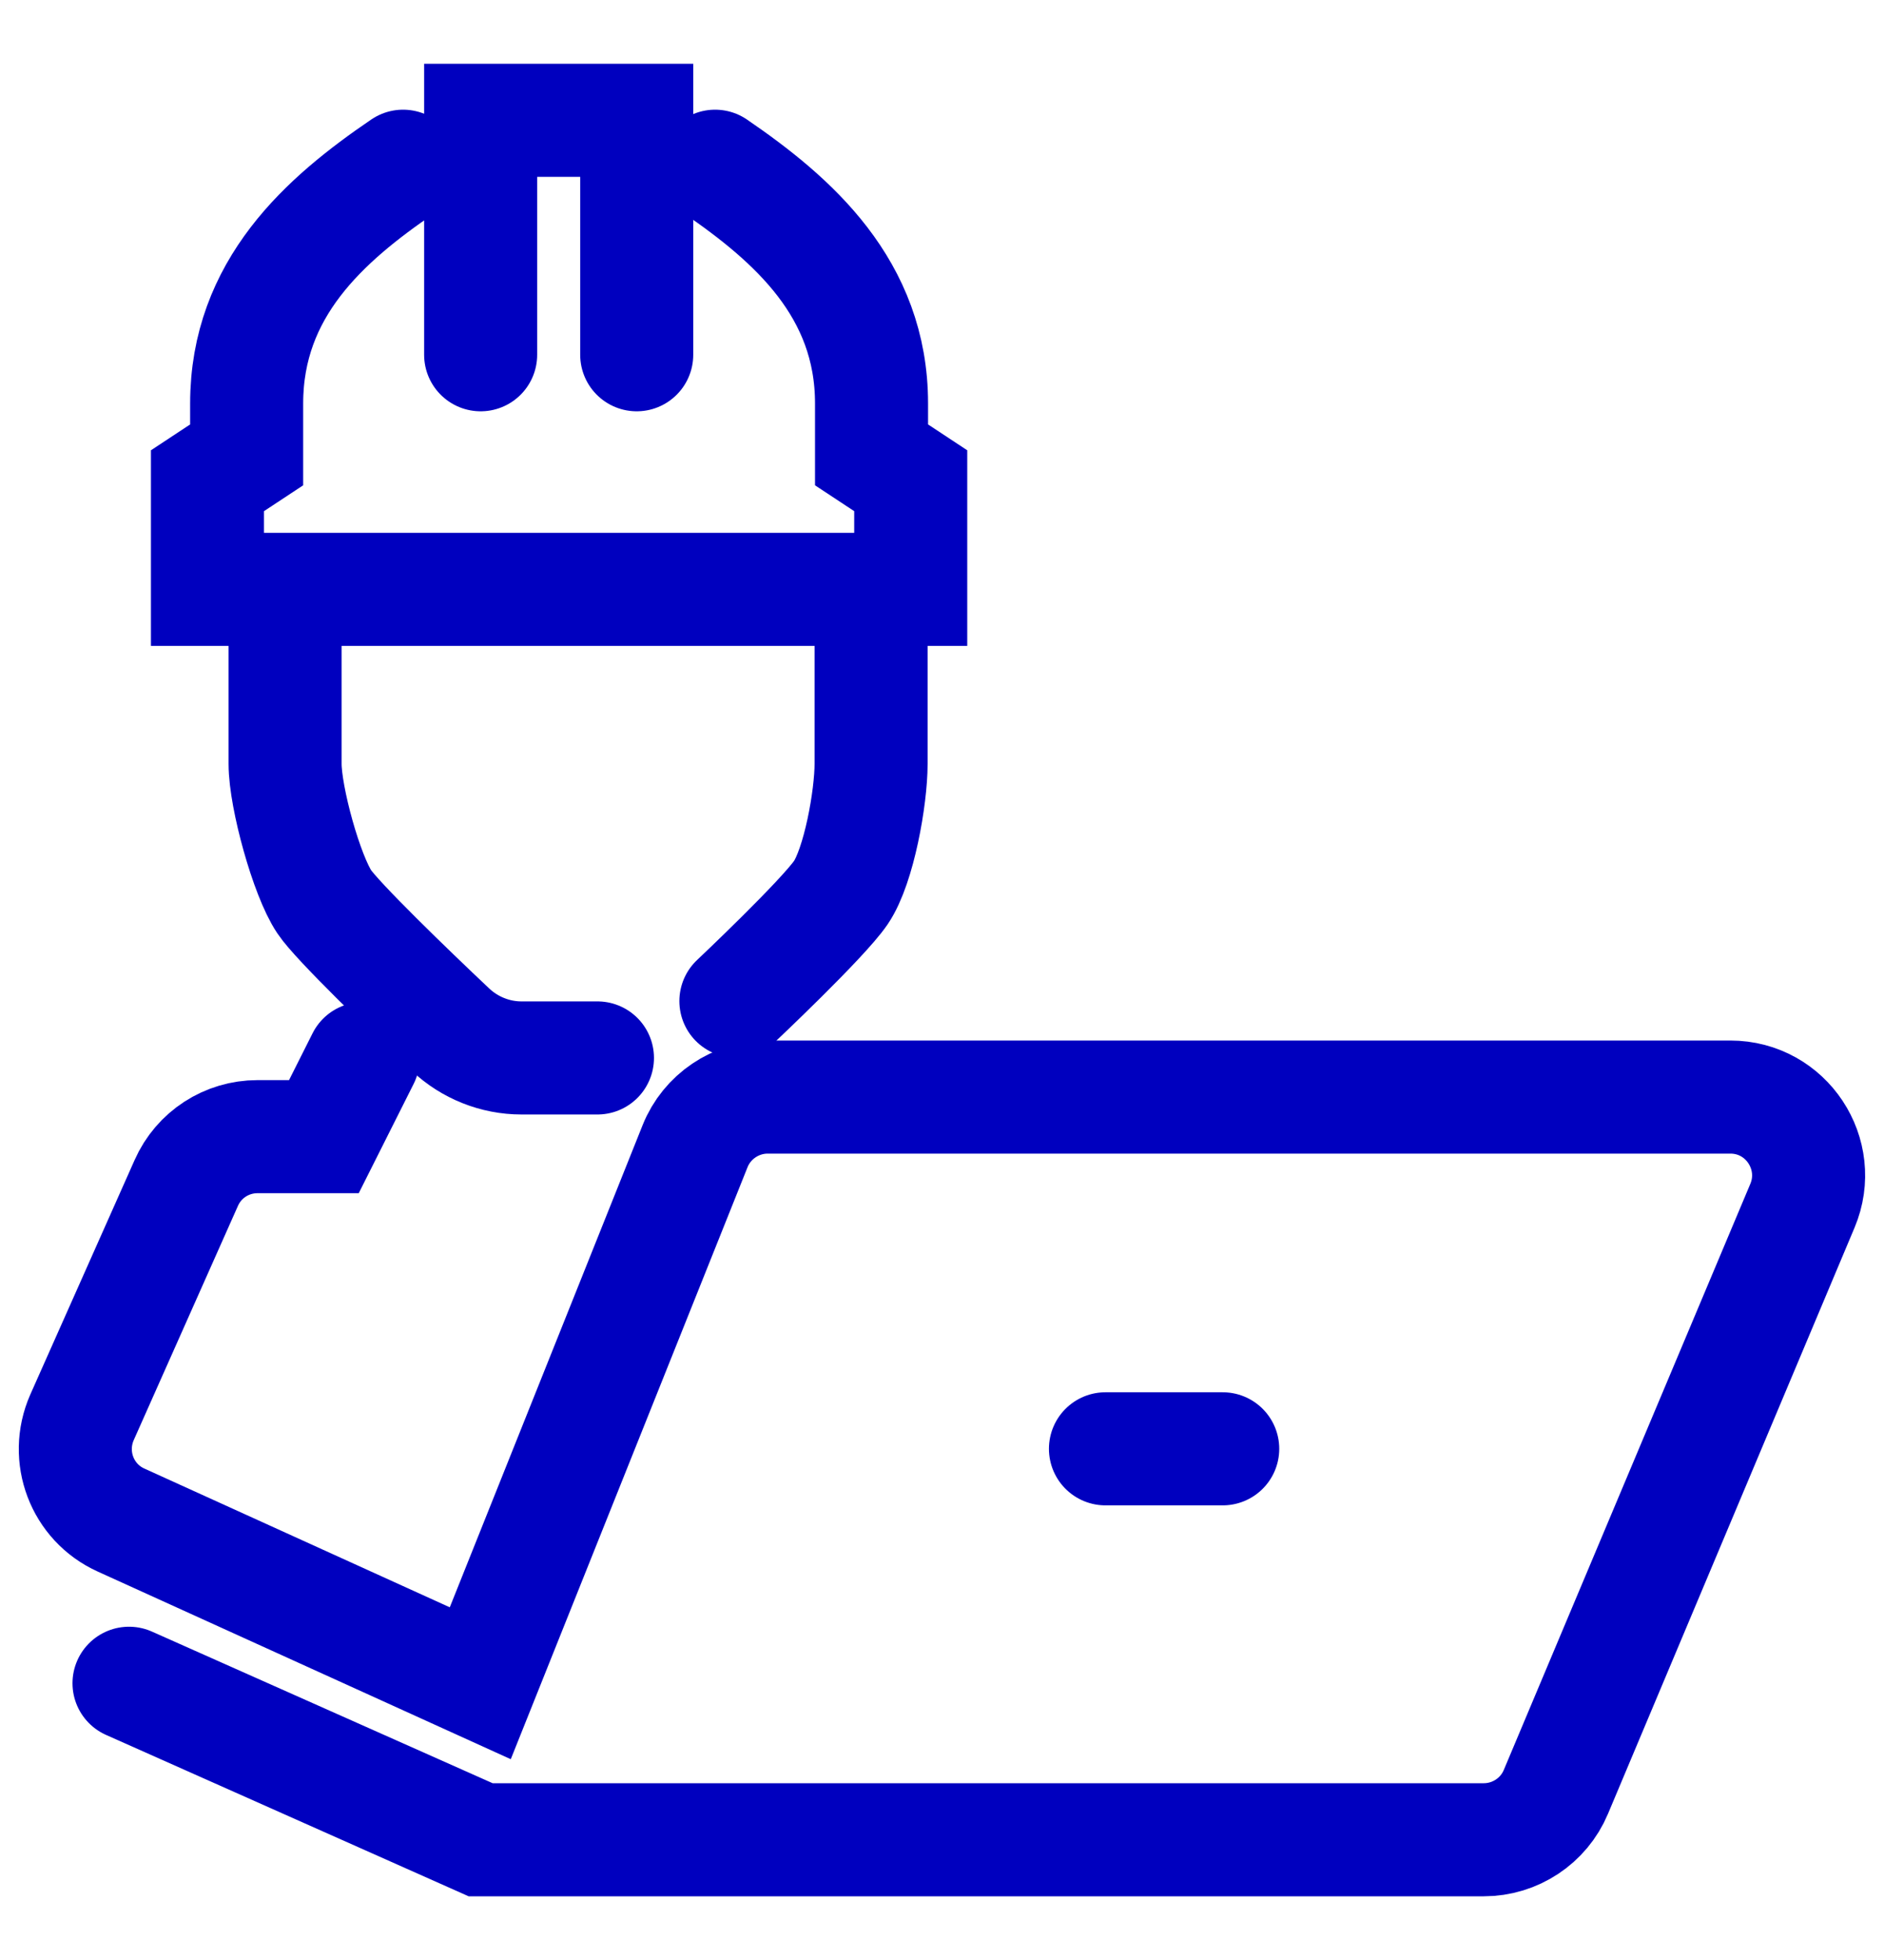 <svg width="25" height="26" viewBox="0 0 25 26" fill="none" xmlns="http://www.w3.org/2000/svg">
<path d="M3.783 8.338V10.133C3.783 10.58 4.069 11.615 4.303 11.963C4.469 12.213 5.421 13.134 5.978 13.659C6.233 13.899 6.571 14.034 6.919 14.034H7.928" stroke="#0000BF" stroke-width="1.5" stroke-miterlimit="10" stroke-linecap="round"/>
<path d="M11.559 8.338V10.133C11.559 10.58 11.398 11.485 11.159 11.839C10.919 12.192 9.765 13.28 9.765 13.28" stroke="#0000BF" stroke-width="1.5" stroke-miterlimit="10" stroke-linecap="round"/>
<path d="M6.378 4.706V1.596H8.449V4.706" stroke="#0000BF" stroke-width="1.5" stroke-miterlimit="10" stroke-linecap="round"/>
<path d="M9.489 2.205C10.524 2.913 11.565 3.828 11.565 5.352V6.034L12.085 6.377V7.818H7.419H2.753V6.377L3.273 6.034V5.352C3.273 3.828 4.308 2.913 5.349 2.205" stroke="#0000BF" stroke-width="1.5" stroke-miterlimit="10" stroke-linecap="round"/>
<path d="M1.712 22.329L6.378 24.405H19.689C20.105 24.405 20.485 24.155 20.646 23.77L23.918 15.994C24.204 15.312 23.705 14.553 22.961 14.553H10.186C9.764 14.553 9.38 14.813 9.224 15.203L6.373 22.329L1.608 20.165C1.088 19.931 0.859 19.323 1.088 18.802L2.472 15.692C2.638 15.317 3.008 15.078 3.418 15.078H4.298L4.818 14.043" stroke="#0000BF" stroke-width="1.5" stroke-miterlimit="10" stroke-linecap="round"/>
<path d="M14.669 19.219H16.225" stroke="#0000BF" stroke-width="1.5" stroke-miterlimit="10" stroke-linecap="round"/>
</svg>
